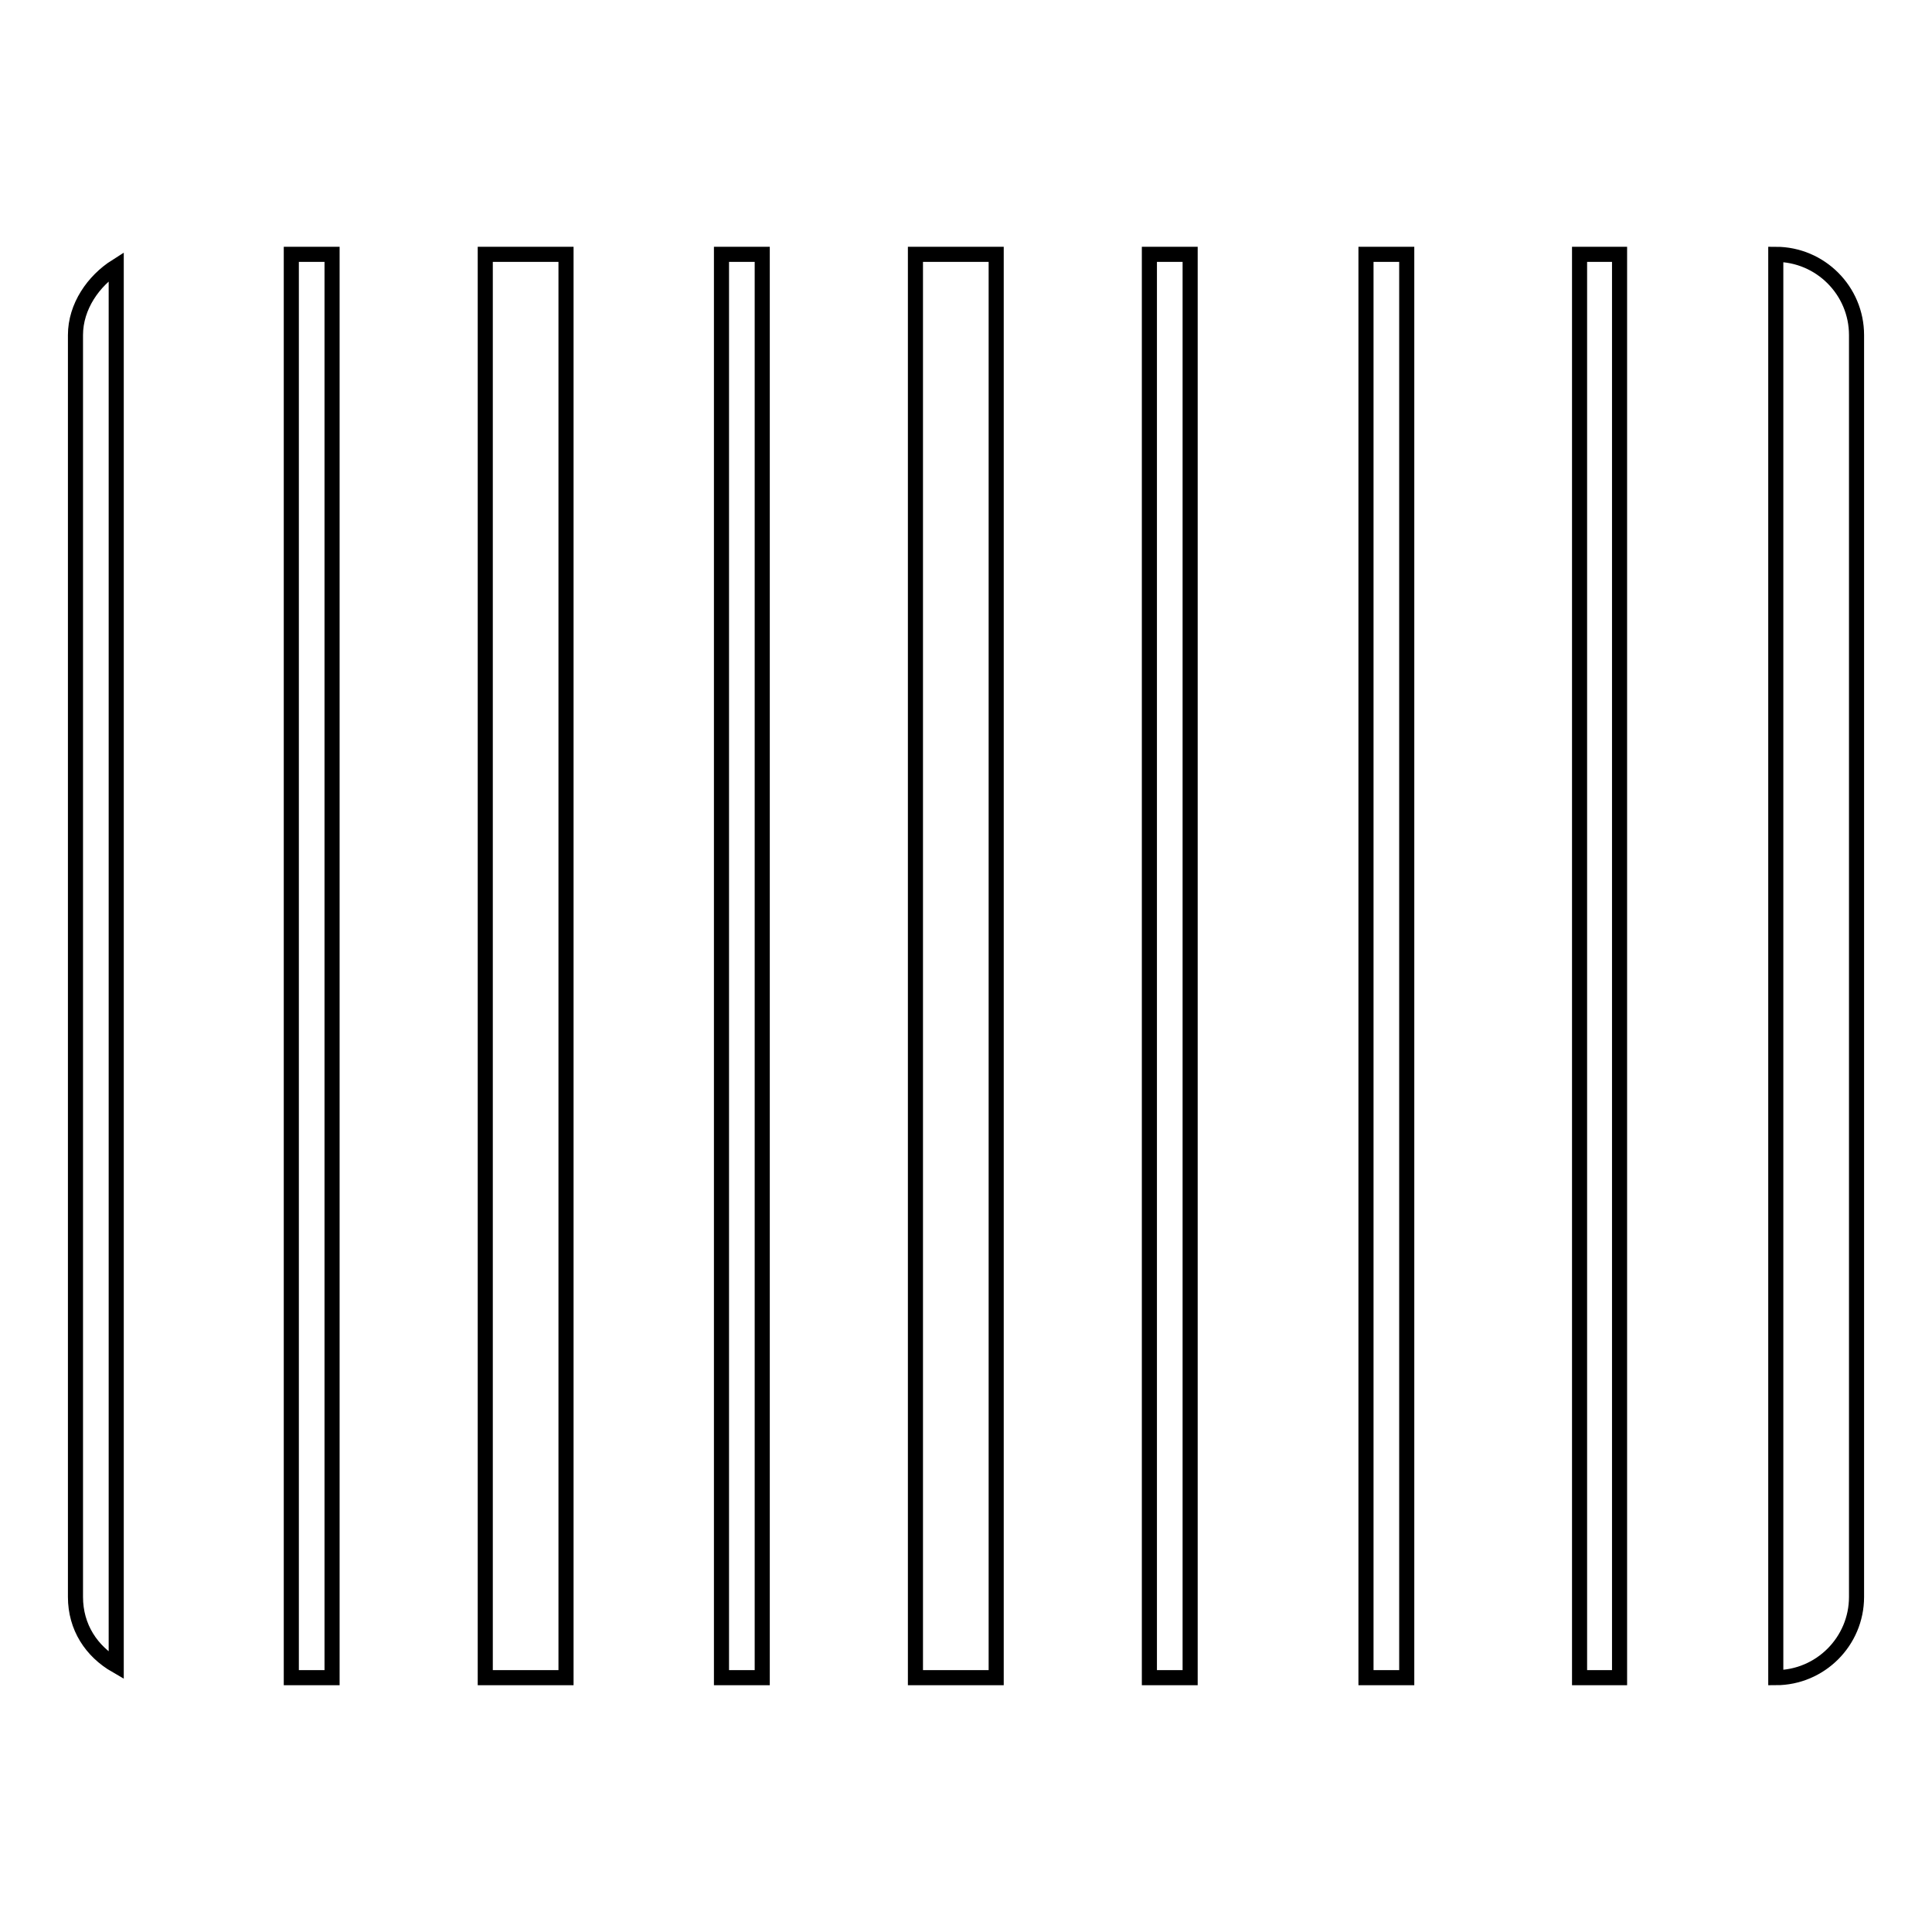 <?xml version="1.0" encoding="utf-8"?>
<!-- Svg Vector Icons : http://www.onlinewebfonts.com/icon -->
<!DOCTYPE svg PUBLIC "-//W3C//DTD SVG 1.1//EN" "http://www.w3.org/Graphics/SVG/1.1/DTD/svg11.dtd">
<svg version="1.1" xmlns="http://www.w3.org/2000/svg" xmlns:xlink="http://www.w3.org/1999/xlink" x="0px" y="0px" viewBox="0 0 256 256" enable-background="new 0 0 256 256" xml:space="preserve">
<g> <path stroke-width="2" fill-opacity="0" stroke="#000000"  d="M10,44.4v167.2c0,4,2.1,7.2,5.4,9.1V35.3C12.4,37.2,10,40.6,10,44.4z M38.6,33.7H44v188.6h-5.4V33.7z  M152.3,33.7h5.4v188.6h-5.4V33.7z M181,33.7h5.4v188.6H181V33.7z M64.3,33.7H75v188.6H64.3V33.7z M95.6,33.7h5.4v188.6h-5.4V33.7z  M121.3,33.7H132v188.6h-10.7V33.7z M209.3,33.7h5.3v188.6h-5.3V33.7z M235.3,33.7v188.6c5.9,0,10.7-4.8,10.7-10.7V44.4 C246,38.5,241.2,33.7,235.3,33.7L235.3,33.7z"/></g>
</svg>